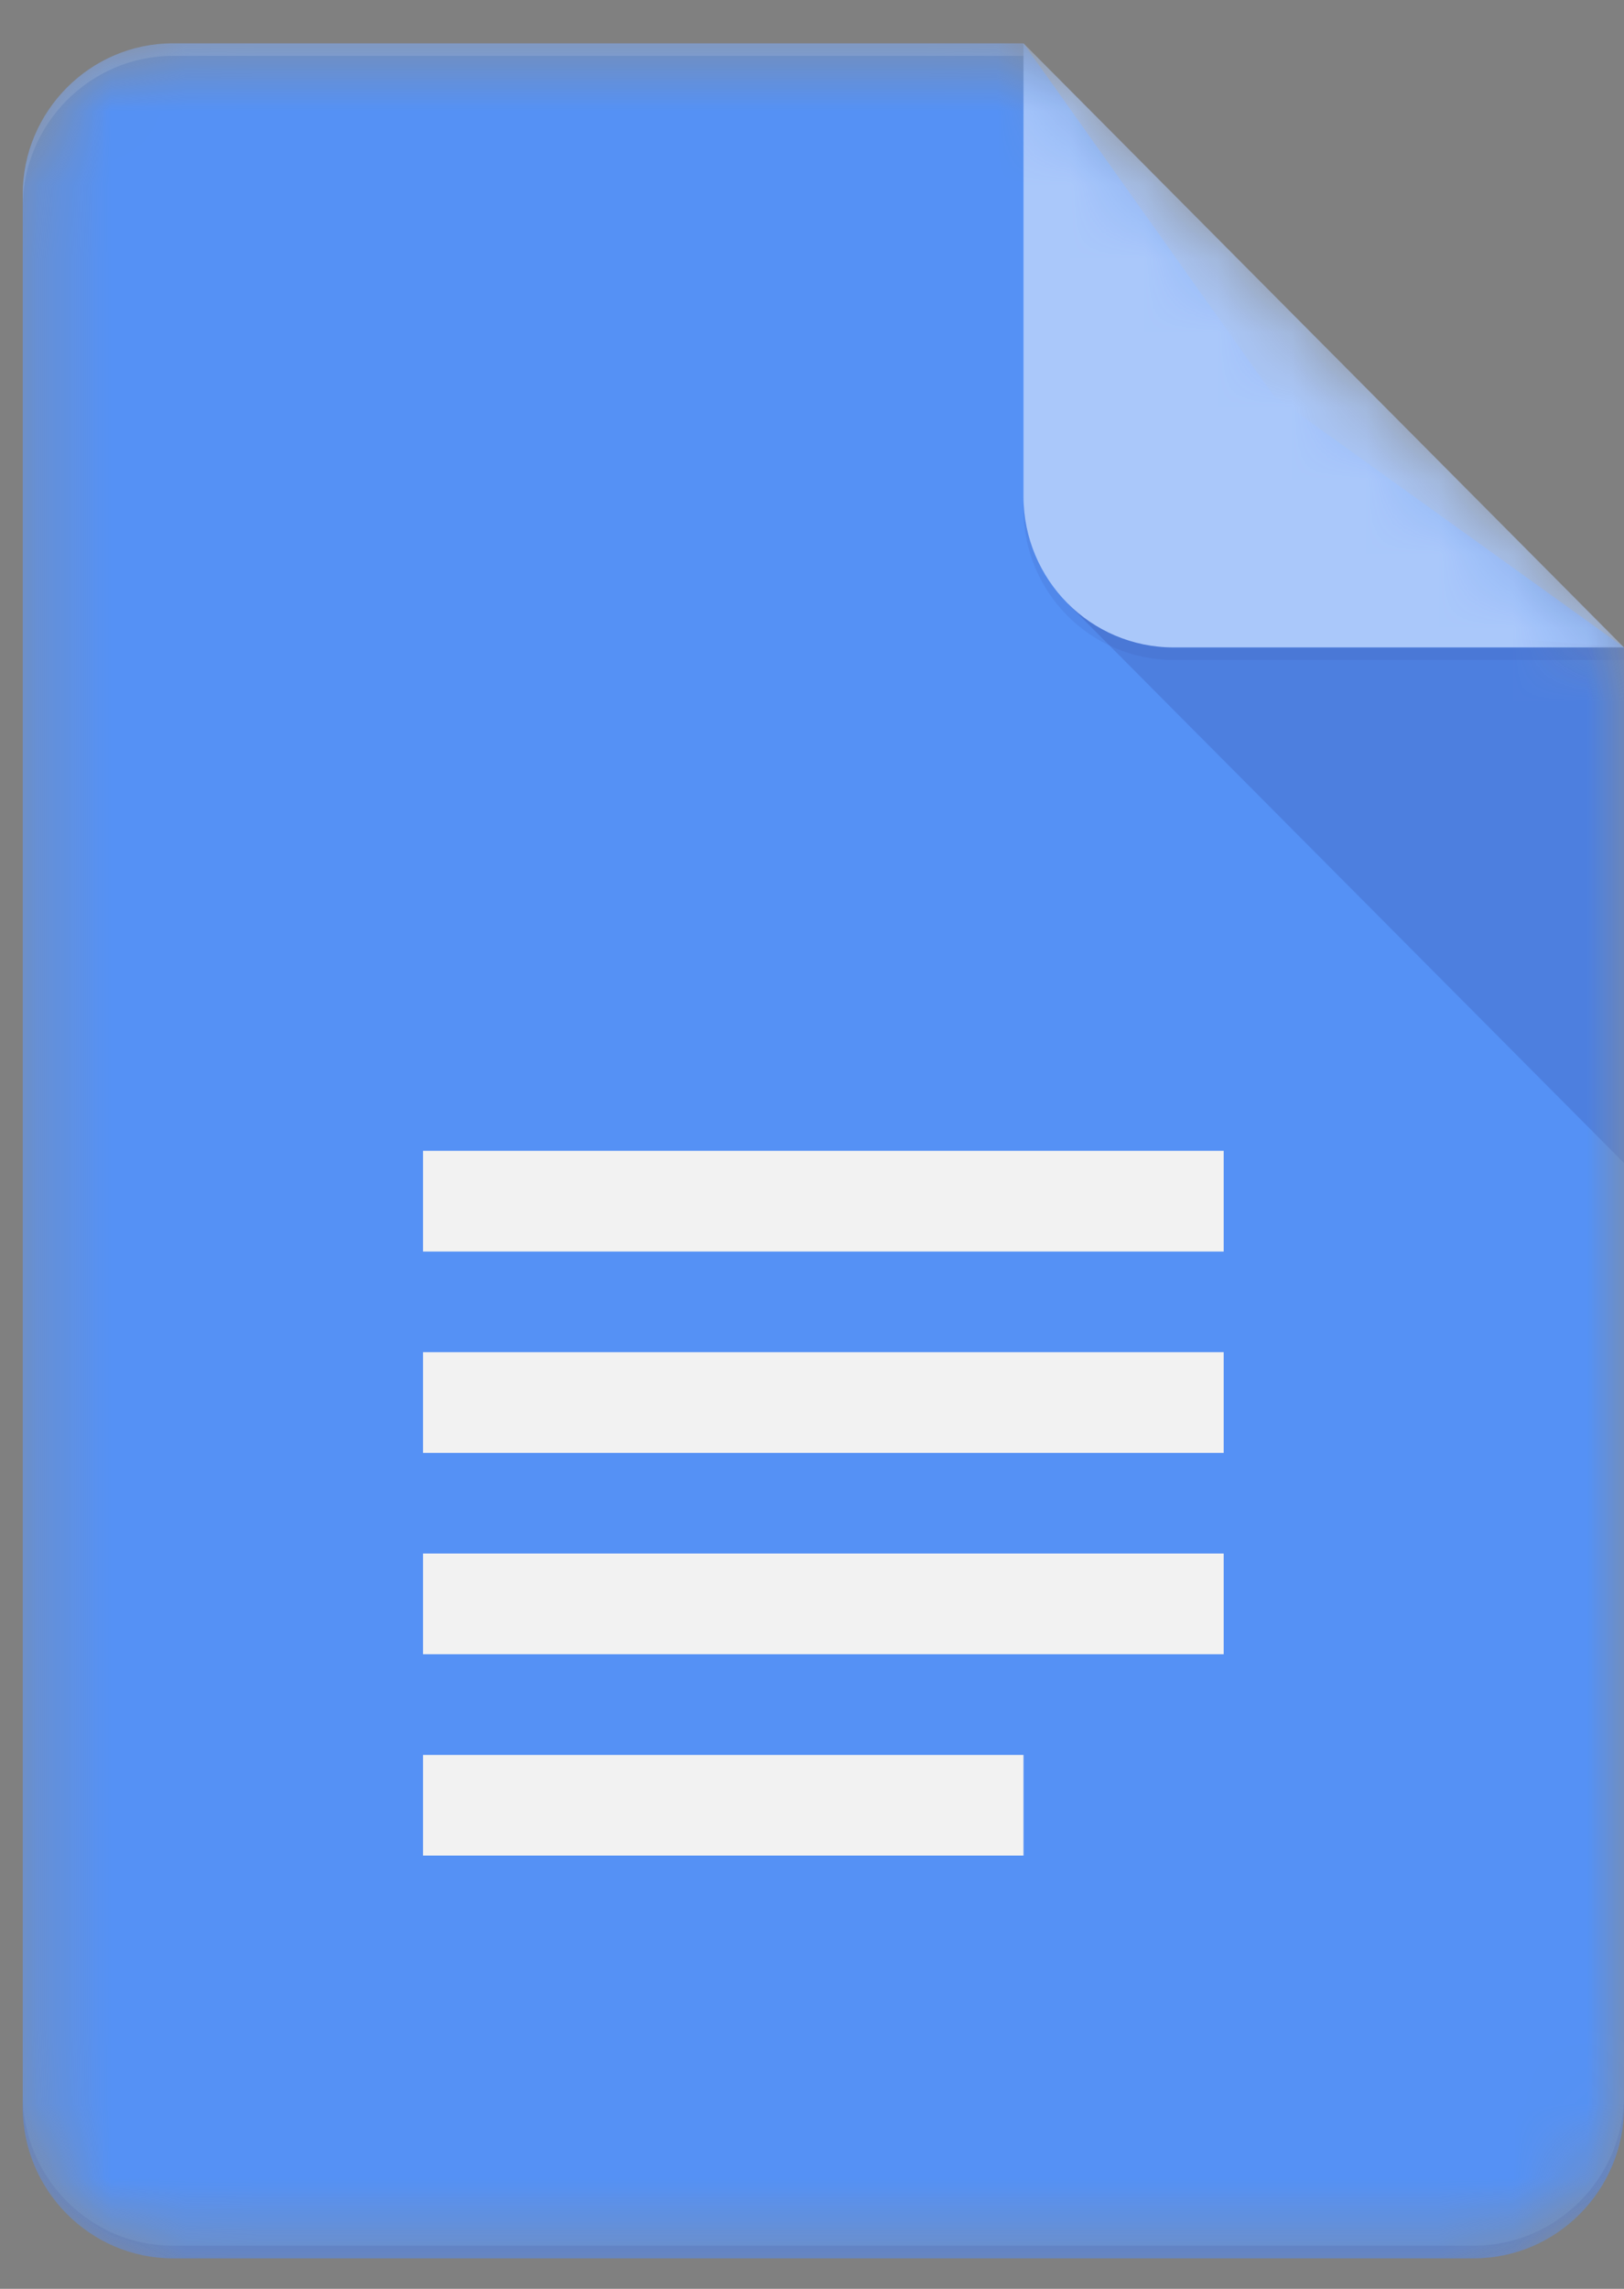 <svg width="22" height="31" viewBox="0 0 22 31" fill="none" xmlns="http://www.w3.org/2000/svg">
<rect x="0" y="0" width="22" height="31" fill="#808080" stroke="none"/>
<g id="google_docs">
<g id="Page-1">
<g id="Consumer-Apps-Docs-Large-VD-R8">
<g id="Hero">
<g id="Personal">
<g id="Docs-icon">
<g id="Group">
<g id="Clipped">
<g id="Mask group">
<mask id="mask0_1_9102" style="mask-type:luminance" maskUnits="userSpaceOnUse" x="0" y="0" width="22" height="31">
<g id="Group_2">
<path id="Vector" d="M13.865 0.587H2.341C1.223 0.587 0.308 1.507 0.308 2.632V28.541C0.308 29.666 1.223 30.587 2.341 30.587H19.966C21.085 30.587 22 29.666 22 28.541V8.769L13.865 0.587Z" fill="white"/>
</g>
</mask>
<g mask="url(#mask0_1_9102)">
<path id="Path" d="M13.865 0.587H2.341C1.223 0.587 0.308 1.507 0.308 2.632V28.541C0.308 29.666 1.223 30.587 2.341 30.587H19.966C21.085 30.587 22 29.666 22 28.541V8.769L17.255 5.36L13.865 0.587Z" fill="#4285F4"/>
</g>
</g>
</g>
<g id="Clipped_2">
<g id="Mask group_2">
<mask id="mask1_1_9102" style="mask-type:luminance" maskUnits="userSpaceOnUse" x="0" y="0" width="22" height="31">
<g id="Group_3">
<path id="Vector_2" d="M13.865 0.587H2.341C1.223 0.587 0.308 1.507 0.308 2.632V28.541C0.308 29.666 1.223 30.587 2.341 30.587H19.966C21.085 30.587 22 29.666 22 28.541V8.769L13.865 0.587Z" fill="white"/>
</g>
</mask>
<g mask="url(#mask1_1_9102)">
<path id="Path_2" d="M14.46 8.17L22 15.752V8.769L14.46 8.17Z" fill="url(#paint0_linear_1_9102)"/>
</g>
</g>
</g>
<g id="Clipped_3">
<g id="Mask group_3">
<mask id="mask2_1_9102" style="mask-type:luminance" maskUnits="userSpaceOnUse" x="0" y="0" width="22" height="31">
<g id="Group_4">
<path id="Vector_3" d="M13.865 0.587H2.341C1.223 0.587 0.308 1.507 0.308 2.632V28.541C0.308 29.666 1.223 30.587 2.341 30.587H19.966C21.085 30.587 22 29.666 22 28.541V8.769L13.865 0.587Z" fill="white"/>
</g>
</mask>
<g mask="url(#mask2_1_9102)">
<path id="Shape" d="M5.731 22.405H16.577V21.041H5.731V22.405ZM5.731 25.132H13.865V23.769H5.731V25.132ZM5.731 15.587V16.951H16.577V15.587H5.731ZM5.731 19.678H16.577V18.314H5.731V19.678Z" fill="#F1F1F1"/>
</g>
</g>
</g>
<g id="Clipped_4">
<g id="Mask group_4">
<mask id="mask3_1_9102" style="mask-type:luminance" maskUnits="userSpaceOnUse" x="0" y="0" width="22" height="31">
<g id="Group_5">
<path id="Vector_4" d="M13.865 0.587H2.341C1.223 0.587 0.308 1.507 0.308 2.632V28.541C0.308 29.666 1.223 30.587 2.341 30.587H19.966C21.085 30.587 22 29.666 22 28.541V8.769L13.865 0.587Z" fill="white"/>
</g>
</mask>
<g mask="url(#mask3_1_9102)">
<g id="Group_6">
<g id="Group_7">
<path id="Path_3" d="M13.865 0.587V6.723C13.865 7.853 14.775 8.769 15.899 8.769H22L13.865 0.587Z" fill="#A1C2FA"/>
</g>
</g>
</g>
</g>
</g>
<g id="Clipped_5">
<g id="Mask group_5">
<mask id="mask4_1_9102" style="mask-type:luminance" maskUnits="userSpaceOnUse" x="0" y="0" width="22" height="31">
<g id="Group_8">
<path id="Vector_5" d="M13.865 0.587H2.341C1.223 0.587 0.308 1.507 0.308 2.632V28.541C0.308 29.666 1.223 30.587 2.341 30.587H19.966C21.085 30.587 22 29.666 22 28.541V8.769L13.865 0.587Z" fill="white"/>
</g>
</mask>
<g mask="url(#mask4_1_9102)">
<path id="Path_4" d="M2.341 0.587C1.223 0.587 0.308 1.507 0.308 2.632V2.803C0.308 1.678 1.223 0.757 2.341 0.757H13.865V0.587H2.341Z" fill="white" fill-opacity="0.2"/>
</g>
</g>
</g>
<g id="Clipped_6">
<g id="Mask group_6">
<mask id="mask5_1_9102" style="mask-type:luminance" maskUnits="userSpaceOnUse" x="0" y="0" width="22" height="31">
<g id="Group_9">
<path id="Vector_6" d="M13.865 0.587H2.341C1.223 0.587 0.308 1.507 0.308 2.632V28.541C0.308 29.666 1.223 30.587 2.341 30.587H19.966C21.085 30.587 22 29.666 22 28.541V8.769L13.865 0.587Z" fill="white"/>
</g>
</mask>
<g mask="url(#mask5_1_9102)">
<path id="Path_5" d="M19.966 30.416H2.341C1.223 30.416 0.308 29.496 0.308 28.371V28.541C0.308 29.666 1.223 30.587 2.341 30.587H19.966C21.085 30.587 22 29.666 22 28.541V28.371C22 29.496 21.085 30.416 19.966 30.416Z" fill="#1A237E" fill-opacity="0.2"/>
</g>
</g>
</g>
<g id="Clipped_7">
<g id="Mask group_7">
<mask id="mask6_1_9102" style="mask-type:luminance" maskUnits="userSpaceOnUse" x="0" y="0" width="22" height="31">
<g id="Group_10">
<path id="Vector_7" d="M13.865 0.587H2.341C1.223 0.587 0.308 1.507 0.308 2.632V28.541C0.308 29.666 1.223 30.587 2.341 30.587H19.966C21.085 30.587 22 29.666 22 28.541V8.769L13.865 0.587Z" fill="white"/>
</g>
</mask>
<g mask="url(#mask6_1_9102)">
<path id="Path_6" d="M15.899 8.769C14.775 8.769 13.865 7.853 13.865 6.723V6.894C13.865 8.024 14.775 8.939 15.899 8.939H22V8.769H15.899Z" fill="#1A237E" fill-opacity="0.1"/>
</g>
</g>
</g>
</g>
<path id="Path_7" d="M13.865 0.587H2.341C1.223 0.587 0.308 1.507 0.308 2.632V28.541C0.308 29.666 1.223 30.587 2.341 30.587H19.966C21.085 30.587 22 29.666 22 28.541V8.769L13.865 0.587Z" fill="url(#paint1_radial_1_9102)"/>
</g>
</g>
</g>
</g>
</g>
</g>
<defs>
<linearGradient id="paint0_linear_1_9102" x1="391.489" y1="73.269" x2="391.489" y2="766.458" gradientUnits="userSpaceOnUse">
<stop stop-color="#1A237E" stop-opacity="0.2"/>
<stop offset="1" stop-color="#1A237E" stop-opacity="0.02"/>
</linearGradient>
<radialGradient id="paint1_radial_1_9102" cx="0" cy="0" r="1" gradientUnits="userSpaceOnUse" gradientTransform="translate(69.03 59.538) scale(3497.85 3497.85)">
<stop stop-color="white" stop-opacity="0.1"/>
<stop offset="1" stop-color="white" stop-opacity="0"/>
</radialGradient>
</defs>
</svg>
